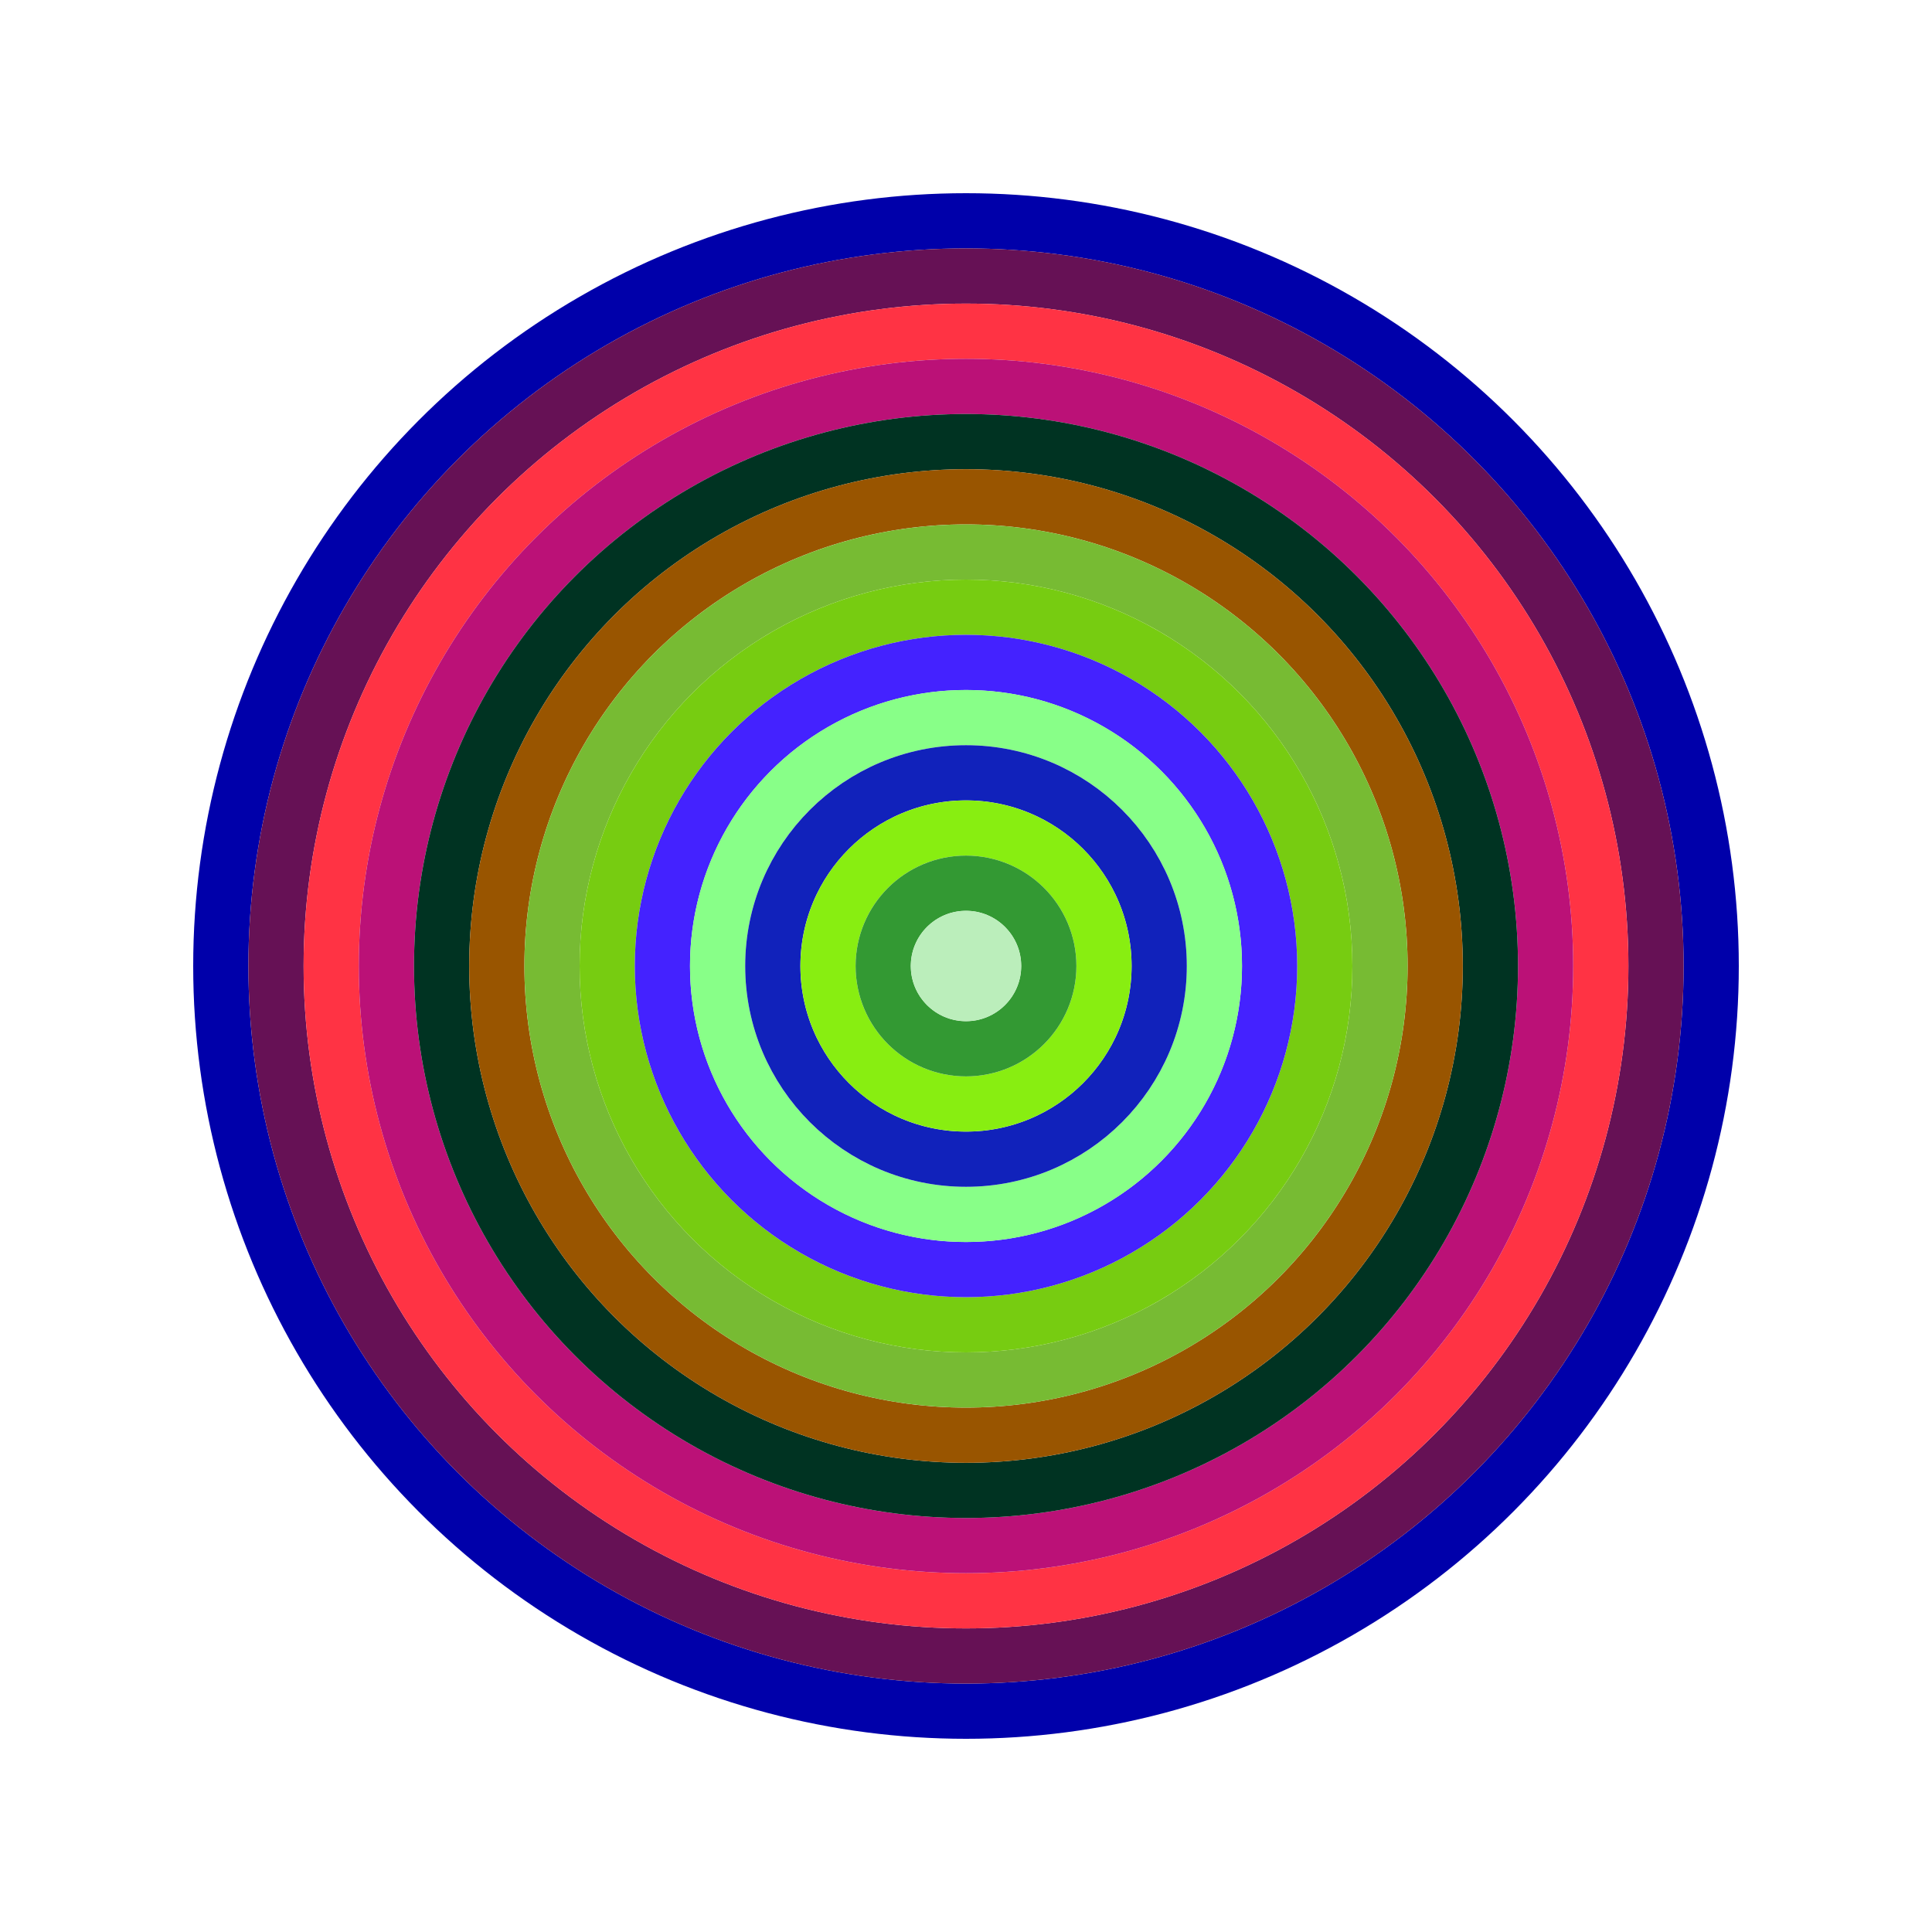 <svg id="0xA615F34B170329507B37c142f8F812b8e1393BEB" viewBox="0 0 700 700" xmlns="http://www.w3.org/2000/svg"><style>.a{stroke-width:20;}</style><g class="a" fill="none"><circle cx="350" cy="350" r="270" stroke="#00A"></circle><circle cx="350" cy="350" r="250" stroke="#615"></circle><circle cx="350" cy="350" r="230" stroke="#F34"></circle><circle cx="350" cy="350" r="210" stroke="#B17"></circle><circle cx="350" cy="350" r="190" stroke="#032"></circle><circle cx="350" cy="350" r="170" stroke="#950"></circle><circle cx="350" cy="350" r="150" stroke="#7B3"></circle><circle cx="350" cy="350" r="130" stroke="#7c1"></circle><circle cx="350" cy="350" r="110" stroke="#42f"></circle><circle cx="350" cy="350" r="90" stroke="#8F8"></circle><circle cx="350" cy="350" r="70" stroke="#12b"></circle><circle cx="350" cy="350" r="50" stroke="#8e1"></circle><circle cx="350" cy="350" r="30" stroke="#393"></circle><circle cx="350" cy="350" r="10" stroke="#BEB"></circle></g></svg>